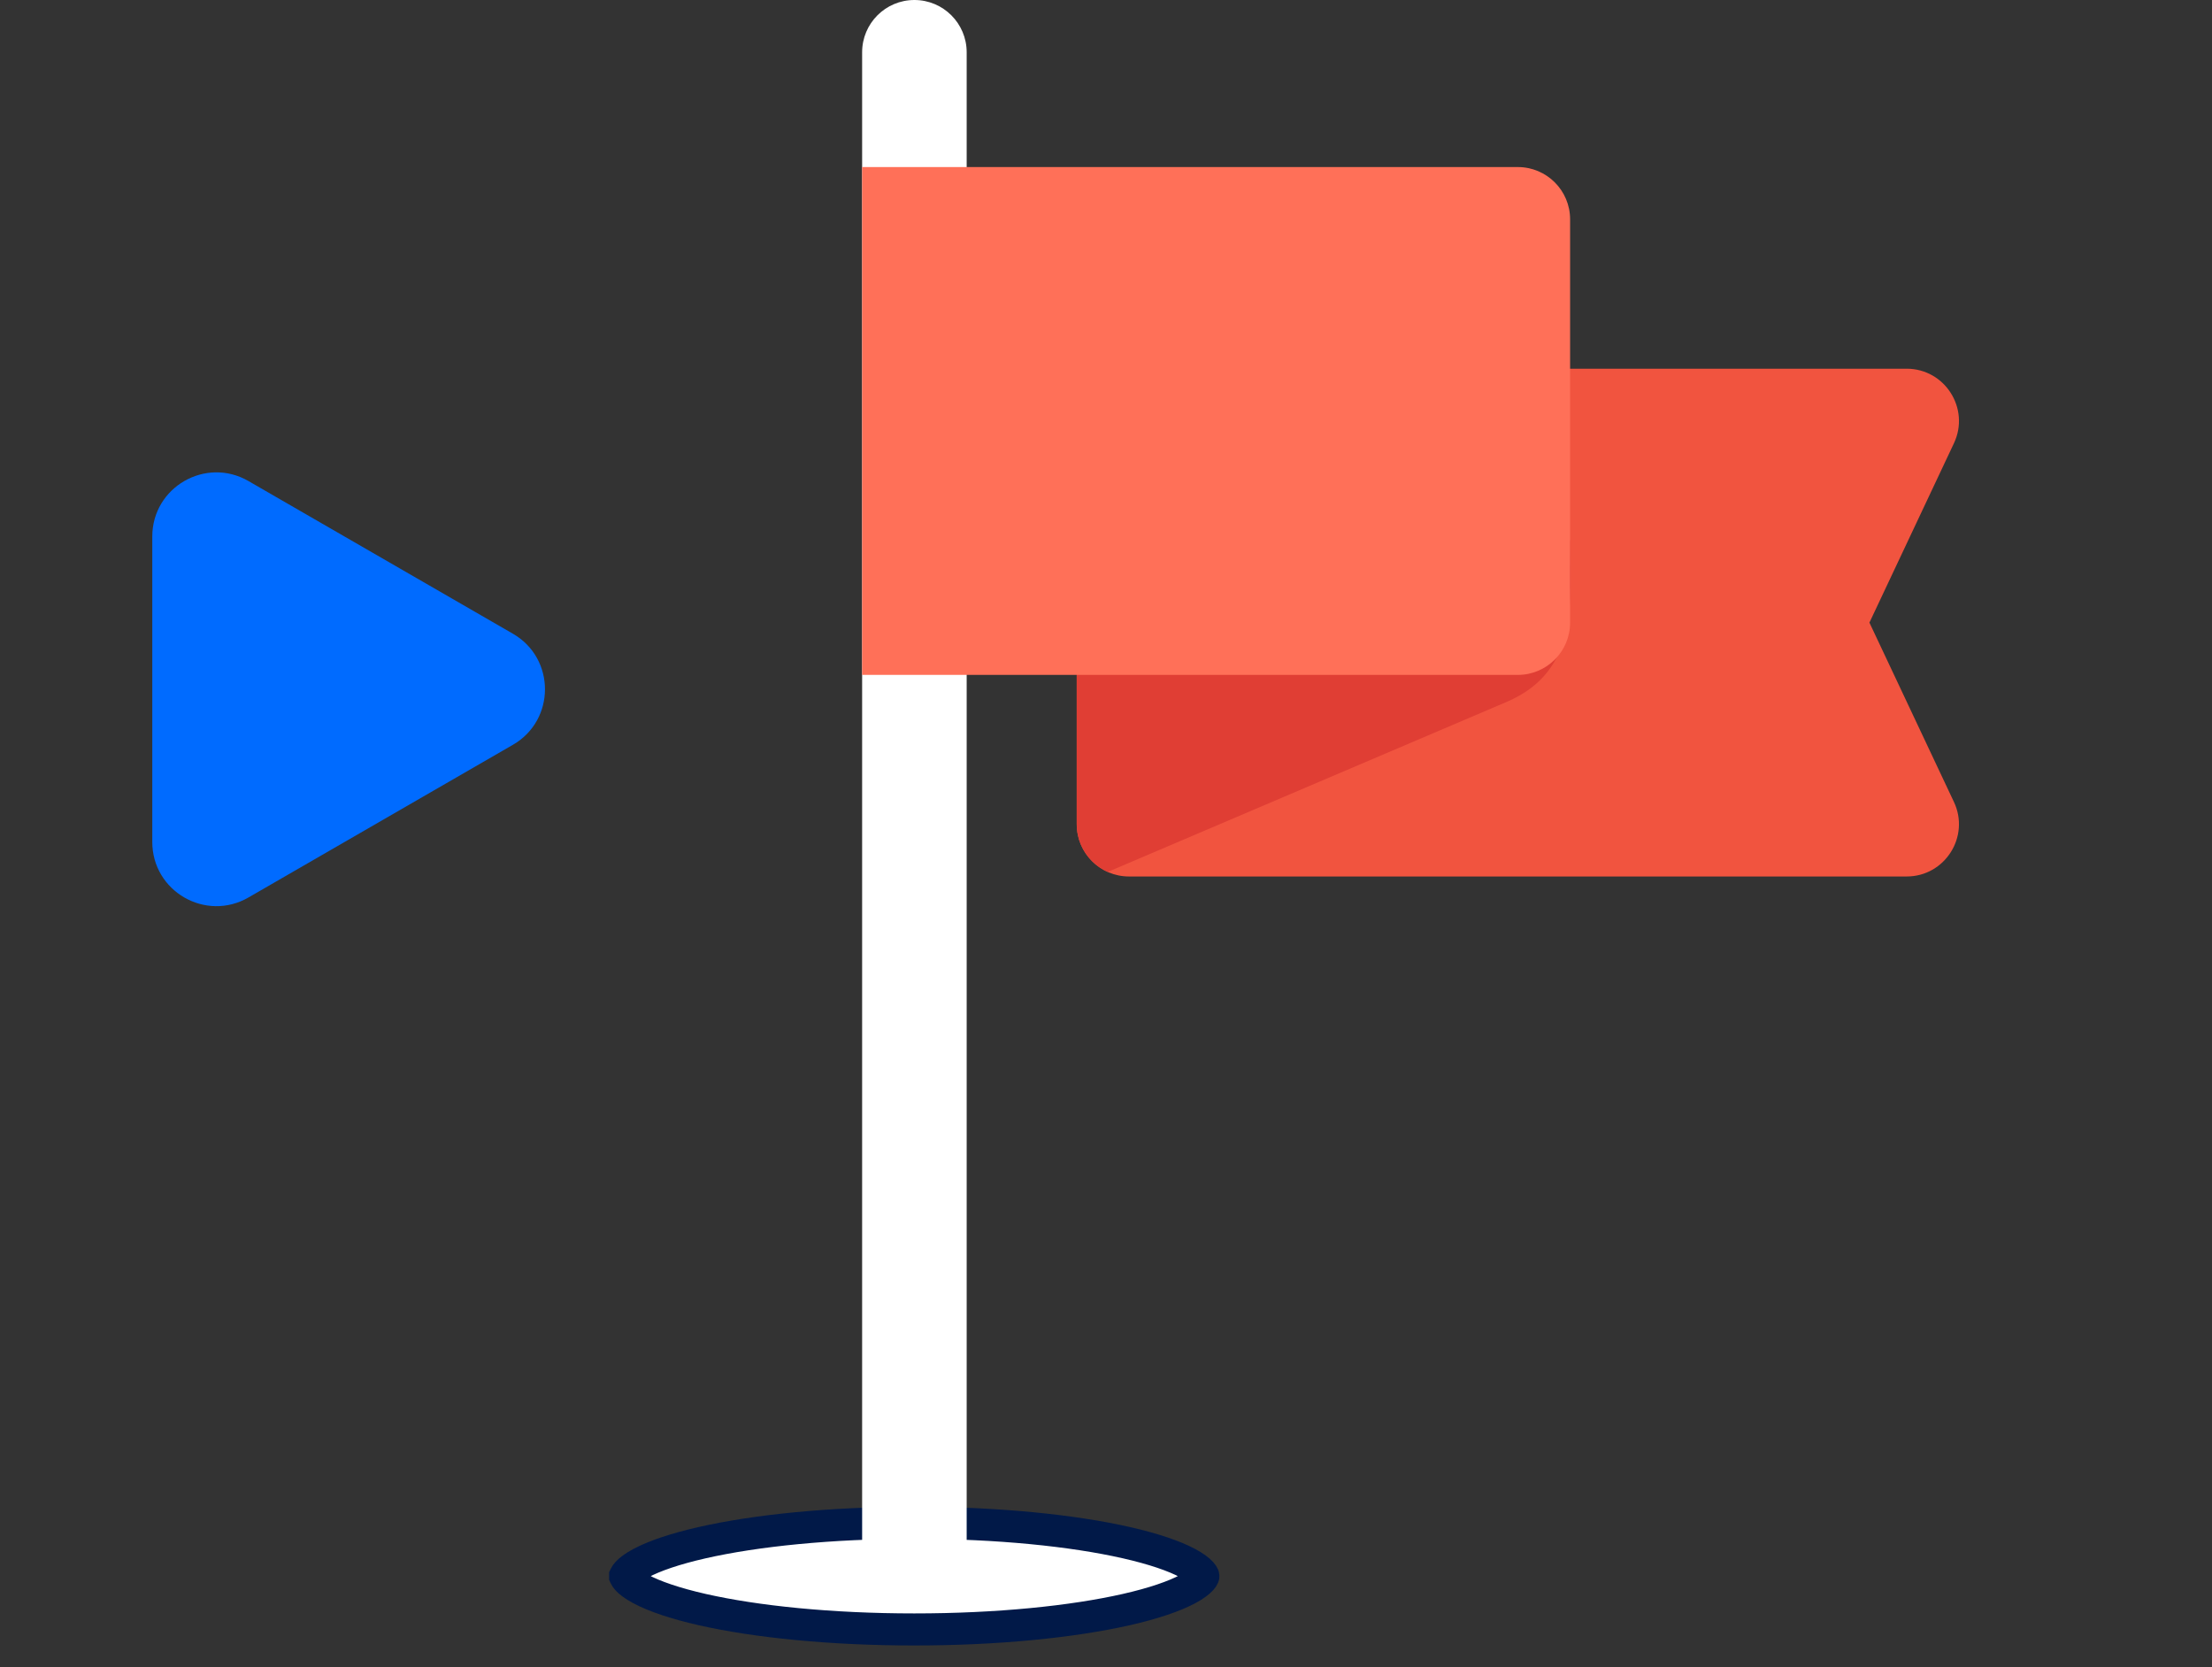 <svg width="69" height="52" viewBox="0 0 69 52" fill="none" xmlns="http://www.w3.org/2000/svg">
<rect x="0" y="0" width="69" height="52" fill="#333333" stroke="none"/>
<path d="M37.538 49.163L37.538 49.164L37.538 49.166C37.538 49.168 37.536 49.173 37.533 49.181C37.526 49.197 37.509 49.225 37.474 49.265C37.399 49.347 37.266 49.451 37.054 49.565C36.629 49.793 35.982 50.014 35.139 50.206C33.463 50.587 31.122 50.827 28.519 50.827C25.916 50.827 23.576 50.587 21.899 50.206C21.057 50.014 20.409 49.793 19.985 49.565C19.772 49.451 19.639 49.347 19.565 49.265C19.529 49.225 19.513 49.197 19.506 49.181C19.502 49.173 19.501 49.168 19.5 49.166L19.5 49.164L19.5 49.163L19.5 49.163L19.5 49.161C19.501 49.159 19.502 49.154 19.506 49.146C19.513 49.13 19.529 49.102 19.565 49.062C19.639 48.98 19.772 48.876 19.985 48.762C20.409 48.534 21.057 48.313 21.899 48.121C23.576 47.74 25.916 47.5 28.519 47.5C31.122 47.5 33.463 47.74 35.139 48.121C35.982 48.313 36.629 48.534 37.054 48.762C37.266 48.876 37.399 48.98 37.474 49.062C37.509 49.102 37.526 49.13 37.533 49.146C37.536 49.154 37.538 49.159 37.538 49.161L37.538 49.163L37.538 49.163Z" fill="white" stroke="#011948"/>
<path d="M59.475 27.34H35.217C34.317 27.34 33.587 26.61 33.587 25.71V19.421C33.587 18.52 34.317 17.79 35.217 17.79H45.716V13.131C45.716 12.231 46.446 11.501 47.346 11.501H59.475C60.669 11.501 61.46 12.745 60.95 13.827L58.314 19.421L60.95 25.015C61.459 26.094 60.67 27.34 59.475 27.34Z" fill="#F1543F"/>
<path d="M48.977 16.851H45.716V17.79H35.217C34.317 17.79 33.587 18.52 33.587 19.421V25.71C33.587 26.374 33.984 26.944 34.554 27.198L46.994 21.896C49.283 20.921 48.977 18.727 48.977 16.851Z" fill="#E03E34"/>
<path d="M28.523 50C27.623 50 26.893 49.27 26.893 48.37V1.63C26.893 0.73 27.623 0 28.523 0C29.424 0 30.154 0.73 30.154 1.63V48.37C30.154 49.27 29.424 50 28.523 50Z" fill="white"/>
<path d="M47.346 21.052H26.892V5.211H47.346C48.247 5.211 48.977 5.941 48.977 6.841V19.421C48.977 20.322 48.247 21.052 47.346 21.052Z" fill="#FF7058"/>
<path d="M16 19.768C17.333 20.538 17.333 22.462 16 23.232L7.75 27.995C6.417 28.765 4.75 27.803 4.75 26.263L4.75 16.737C4.75 15.197 6.417 14.235 7.75 15.005L16 19.768Z" fill="#006BFF"/>
</svg>
